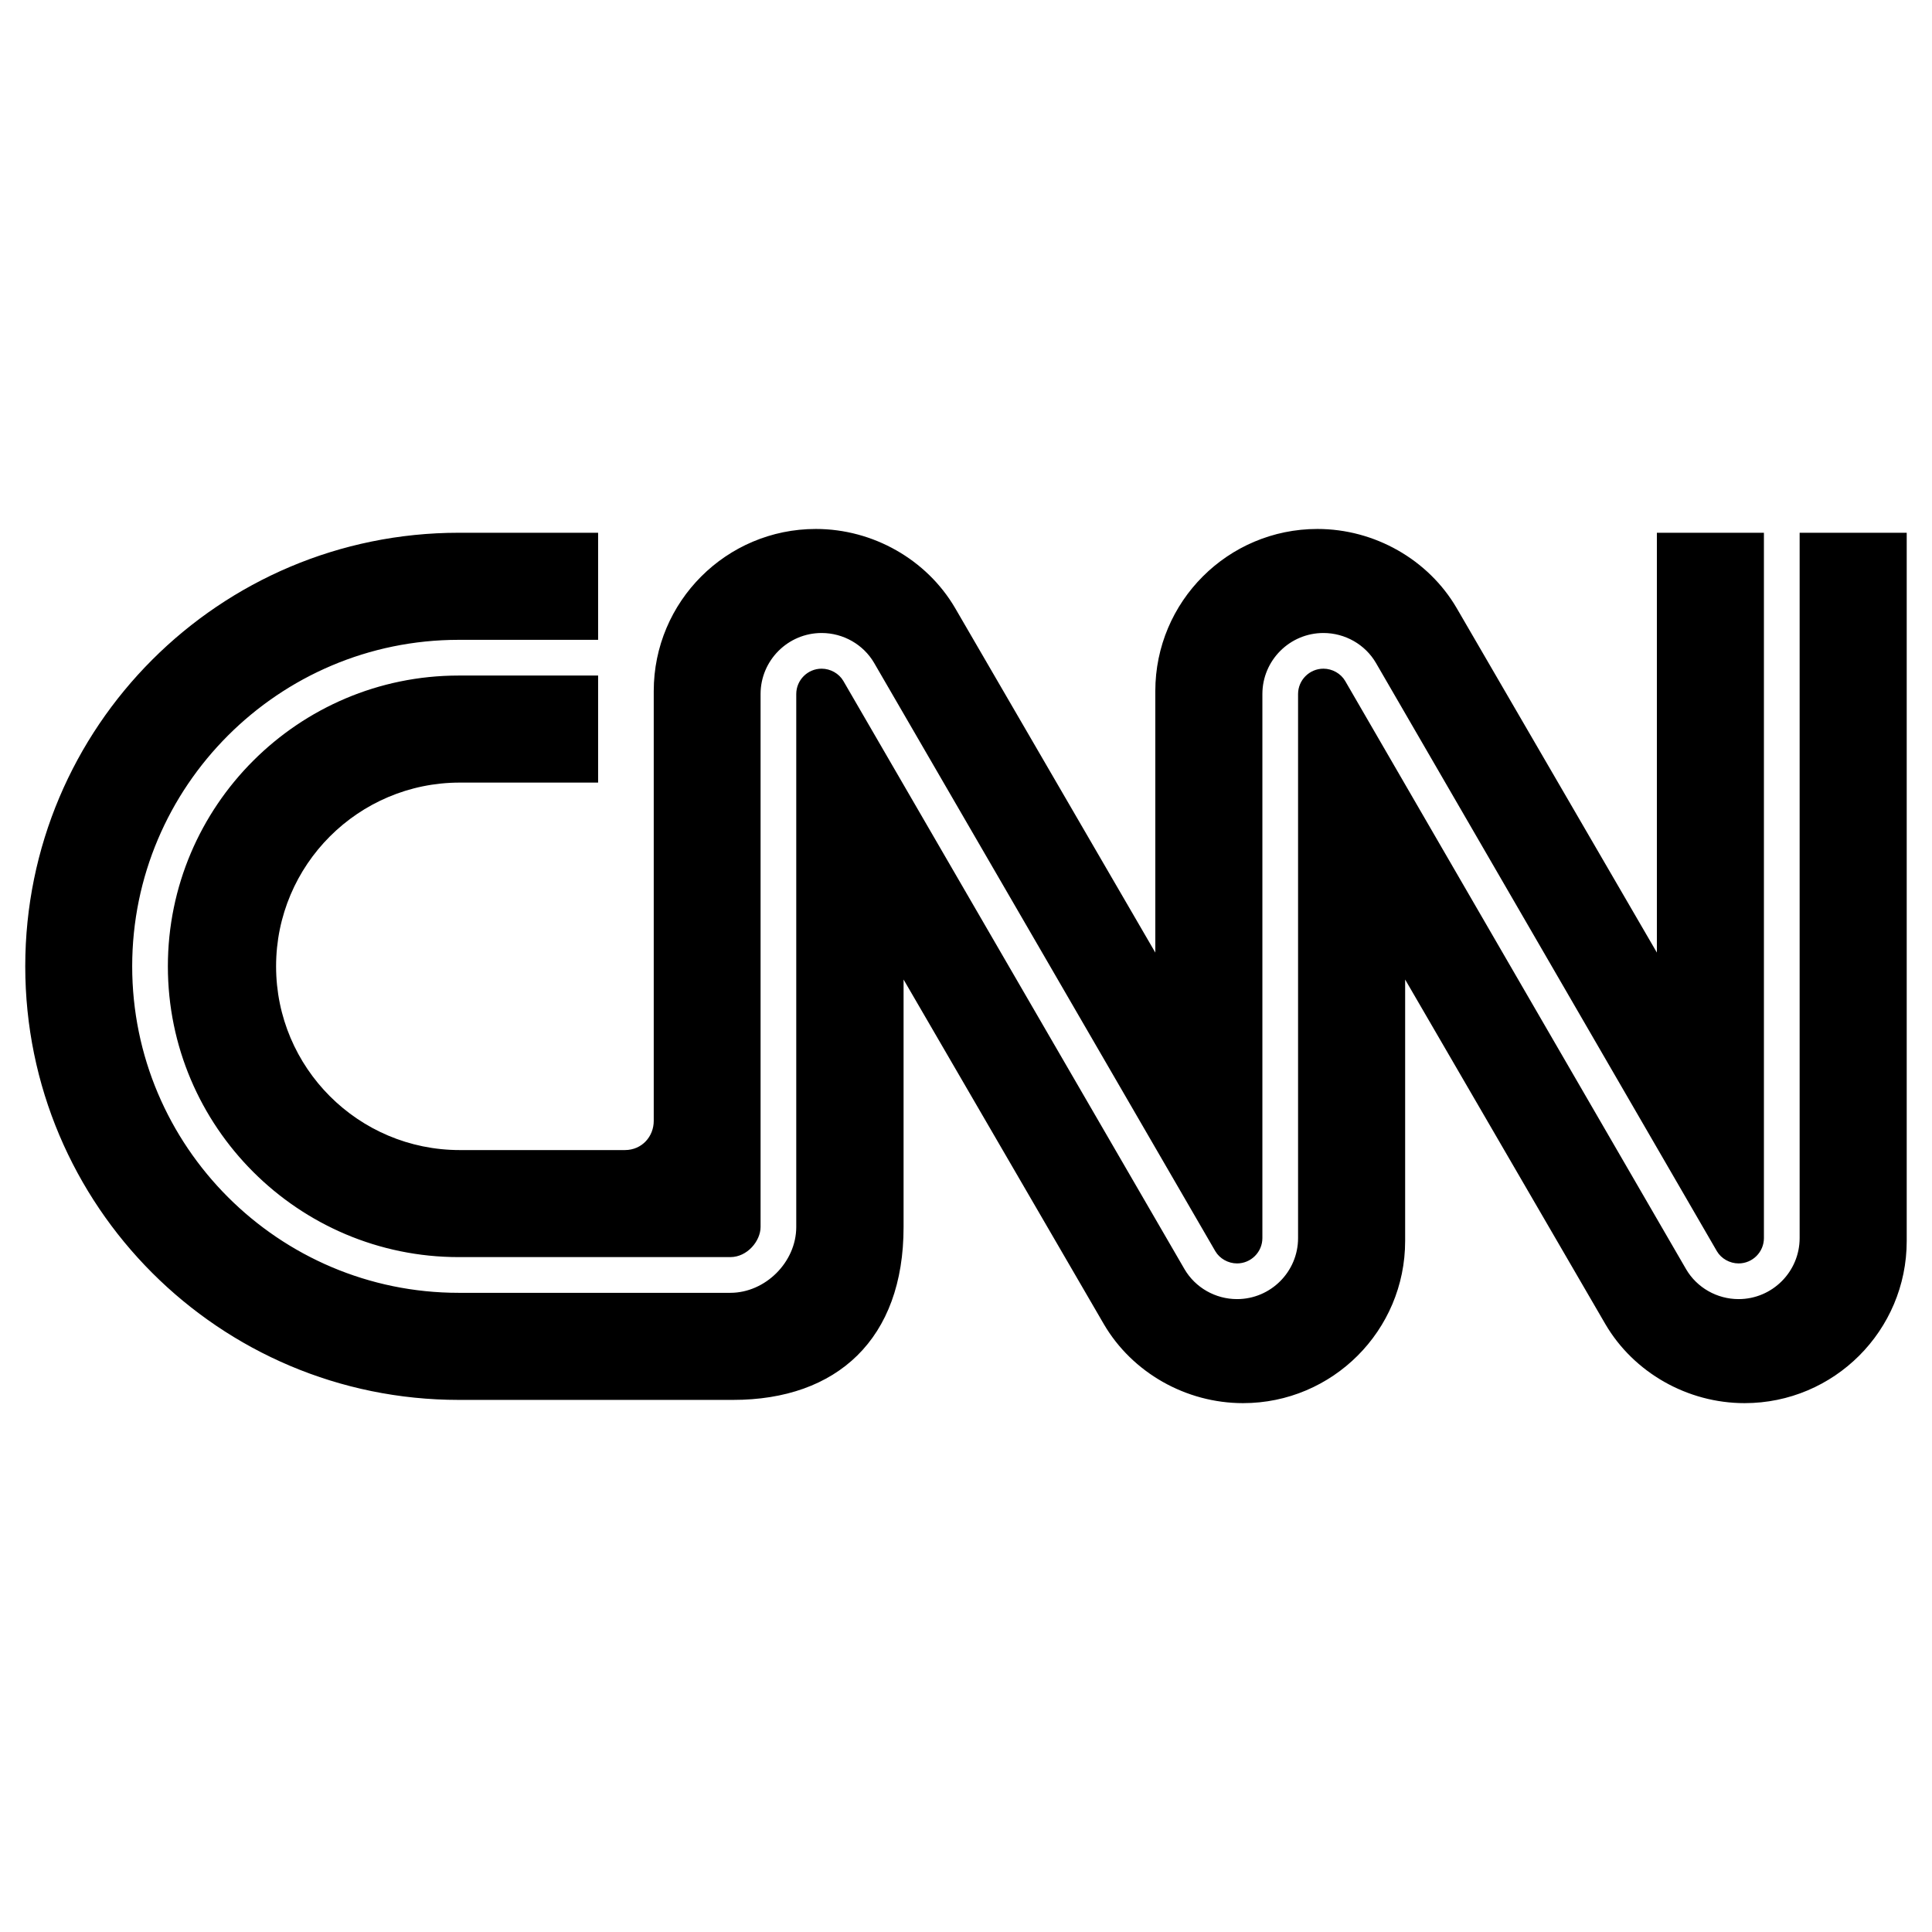 <svg xml:space="preserve" viewBox="0 0 1080 1080" height="1080" width="1080" version="1.1" xmlns:xlink="http://www.w3.org/1999/xlink" xmlns="http://www.w3.org/2000/svg">
<desc>Created with Fabric.js 5.2.4</desc>
<defs>
</defs>
<rect fill="transparent" height="100%" width="100%" y="0" x="0"></rect>
<g id="95d9a39c-7404-4287-8d37-735b61724eef" transform="matrix(0 0 0 0 0 0)">
</g>
<g id="bb001bc1-3a48-4ba1-a9f4-33ad54106e7b" transform="matrix(1 0 0 1 540 540)">
<rect height="1080" width="1080" ry="0" rx="0" y="-540" x="-540" style="stroke: none; stroke-width: 1; stroke-dasharray: none; stroke-linecap: butt; stroke-dashoffset: 0; stroke-linejoin: miter; stroke-miterlimit: 4; fill: rgb(255,255,255); fill-rule: nonzero; opacity: 1; visibility: hidden;"></rect>
</g>
<g transform="matrix(19.29 0 0 19.29 540 540)">
<path stroke-linecap="round" d="M 4.661 13.12 C 4.661 8.473 8.442 4.693 13.088 4.693 L 17.129 4.693 L 17.129 7.795 L 13.121 7.795 C 10.181 7.795 7.797 10.179 7.797 13.12 C 7.797 16.06 10.181 18.444 13.121 18.444 L 17.906 18.444 C 18.402 18.443 18.743 18.048 18.741 17.595 L 18.741 5.144 C 18.741 2.55 20.845 0.445 23.439 0.445 C 25.096 0.445 26.652 1.332 27.473 2.734 C 27.655 3.046 33.276 12.721 33.276 12.721 L 33.276 5.144 C 33.276 2.55 35.38 0.445 37.974 0.445 C 39.631 0.445 41.187 1.332 42.007 2.734 C 42.189 3.046 47.811 12.721 47.811 12.721 L 47.811 0.556 L 50.913 0.556 L 50.913 20.994 C 50.913 21.399 50.584 21.729 50.179 21.729 C 49.923 21.729 49.676 21.59 49.55 21.375 C 49.51 21.306 47.019 17.008 44.611 12.852 C 42.09 8.502 39.709 4.393 39.669 4.326 C 39.357 3.792 38.774 3.46 38.148 3.46 C 37.172 3.46 36.379 4.254 36.379 5.229 L 36.379 20.994 C 36.379 21.399 36.049 21.729 35.644 21.729 C 35.388 21.729 35.141 21.59 35.015 21.375 C 34.976 21.308 32.483 17.009 30.073 12.852 C 27.55 8.502 25.167 4.393 25.127 4.326 C 24.815 3.792 24.232 3.46 23.606 3.46 C 22.631 3.46 21.837 4.254 21.837 5.229 L 21.837 20.672 C 21.837 21.076 21.454 21.546 20.959 21.546 L 13.088 21.546 C 8.442 21.546 4.661 17.766 4.661 13.12 Z M 51.948 0.555 L 55.051 0.555 L 55.051 21.079 C 55.051 23.673 52.947 25.778 50.352 25.778 C 48.696 25.778 47.14 24.892 46.319 23.489 C 46.137 23.178 40.516 13.502 40.516 13.502 L 40.516 21.079 C 40.516 23.673 38.412 25.778 35.818 25.778 C 34.161 25.778 32.605 24.892 31.785 23.489 C 31.642 23.247 25.981 13.502 25.981 13.502 L 25.981 20.668 C 25.985 23.922 24.049 25.685 21.039 25.684 L 13.092 25.684 C 6.153 25.684 0.528 20.059 0.528 13.119 C 0.528 6.18 6.153 0.555 13.092 0.555 L 17.129 0.555 L 17.129 3.658 L 13.088 3.658 C 7.872 3.658 3.627 7.903 3.627 13.119 C 3.627 18.337 7.872 22.581 13.088 22.581 L 20.96 22.581 C 21.978 22.581 22.871 21.689 22.871 20.672 L 22.871 5.229 C 22.871 4.824 23.201 4.494 23.606 4.494 C 23.862 4.494 24.109 4.633 24.235 4.848 C 24.274 4.916 26.767 9.214 29.178 13.371 C 31.7 17.721 34.084 21.83 34.123 21.897 C 34.436 22.431 35.018 22.763 35.644 22.763 C 36.62 22.763 37.413 21.97 37.413 20.994 L 37.413 5.229 C 37.413 4.824 37.743 4.494 38.148 4.494 C 38.404 4.494 38.651 4.633 38.777 4.848 C 38.817 4.918 41.307 9.215 43.716 13.371 C 46.237 17.721 48.618 21.83 48.658 21.897 C 48.97 22.431 49.553 22.763 50.179 22.763 C 51.155 22.763 51.948 21.97 51.948 20.994 L 51.948 0.555 Z" transform="translate(-27.79, -13.11)" style="stroke: none; stroke-width: 1; stroke-dasharray: none; stroke-linecap: butt; stroke-dashoffset: 0; stroke-linejoin: miter; stroke-miterlimit: 4; fill: rgb(0,0,0); fill-rule: evenodd; opacity: 1;"></path>
</g>
</svg>